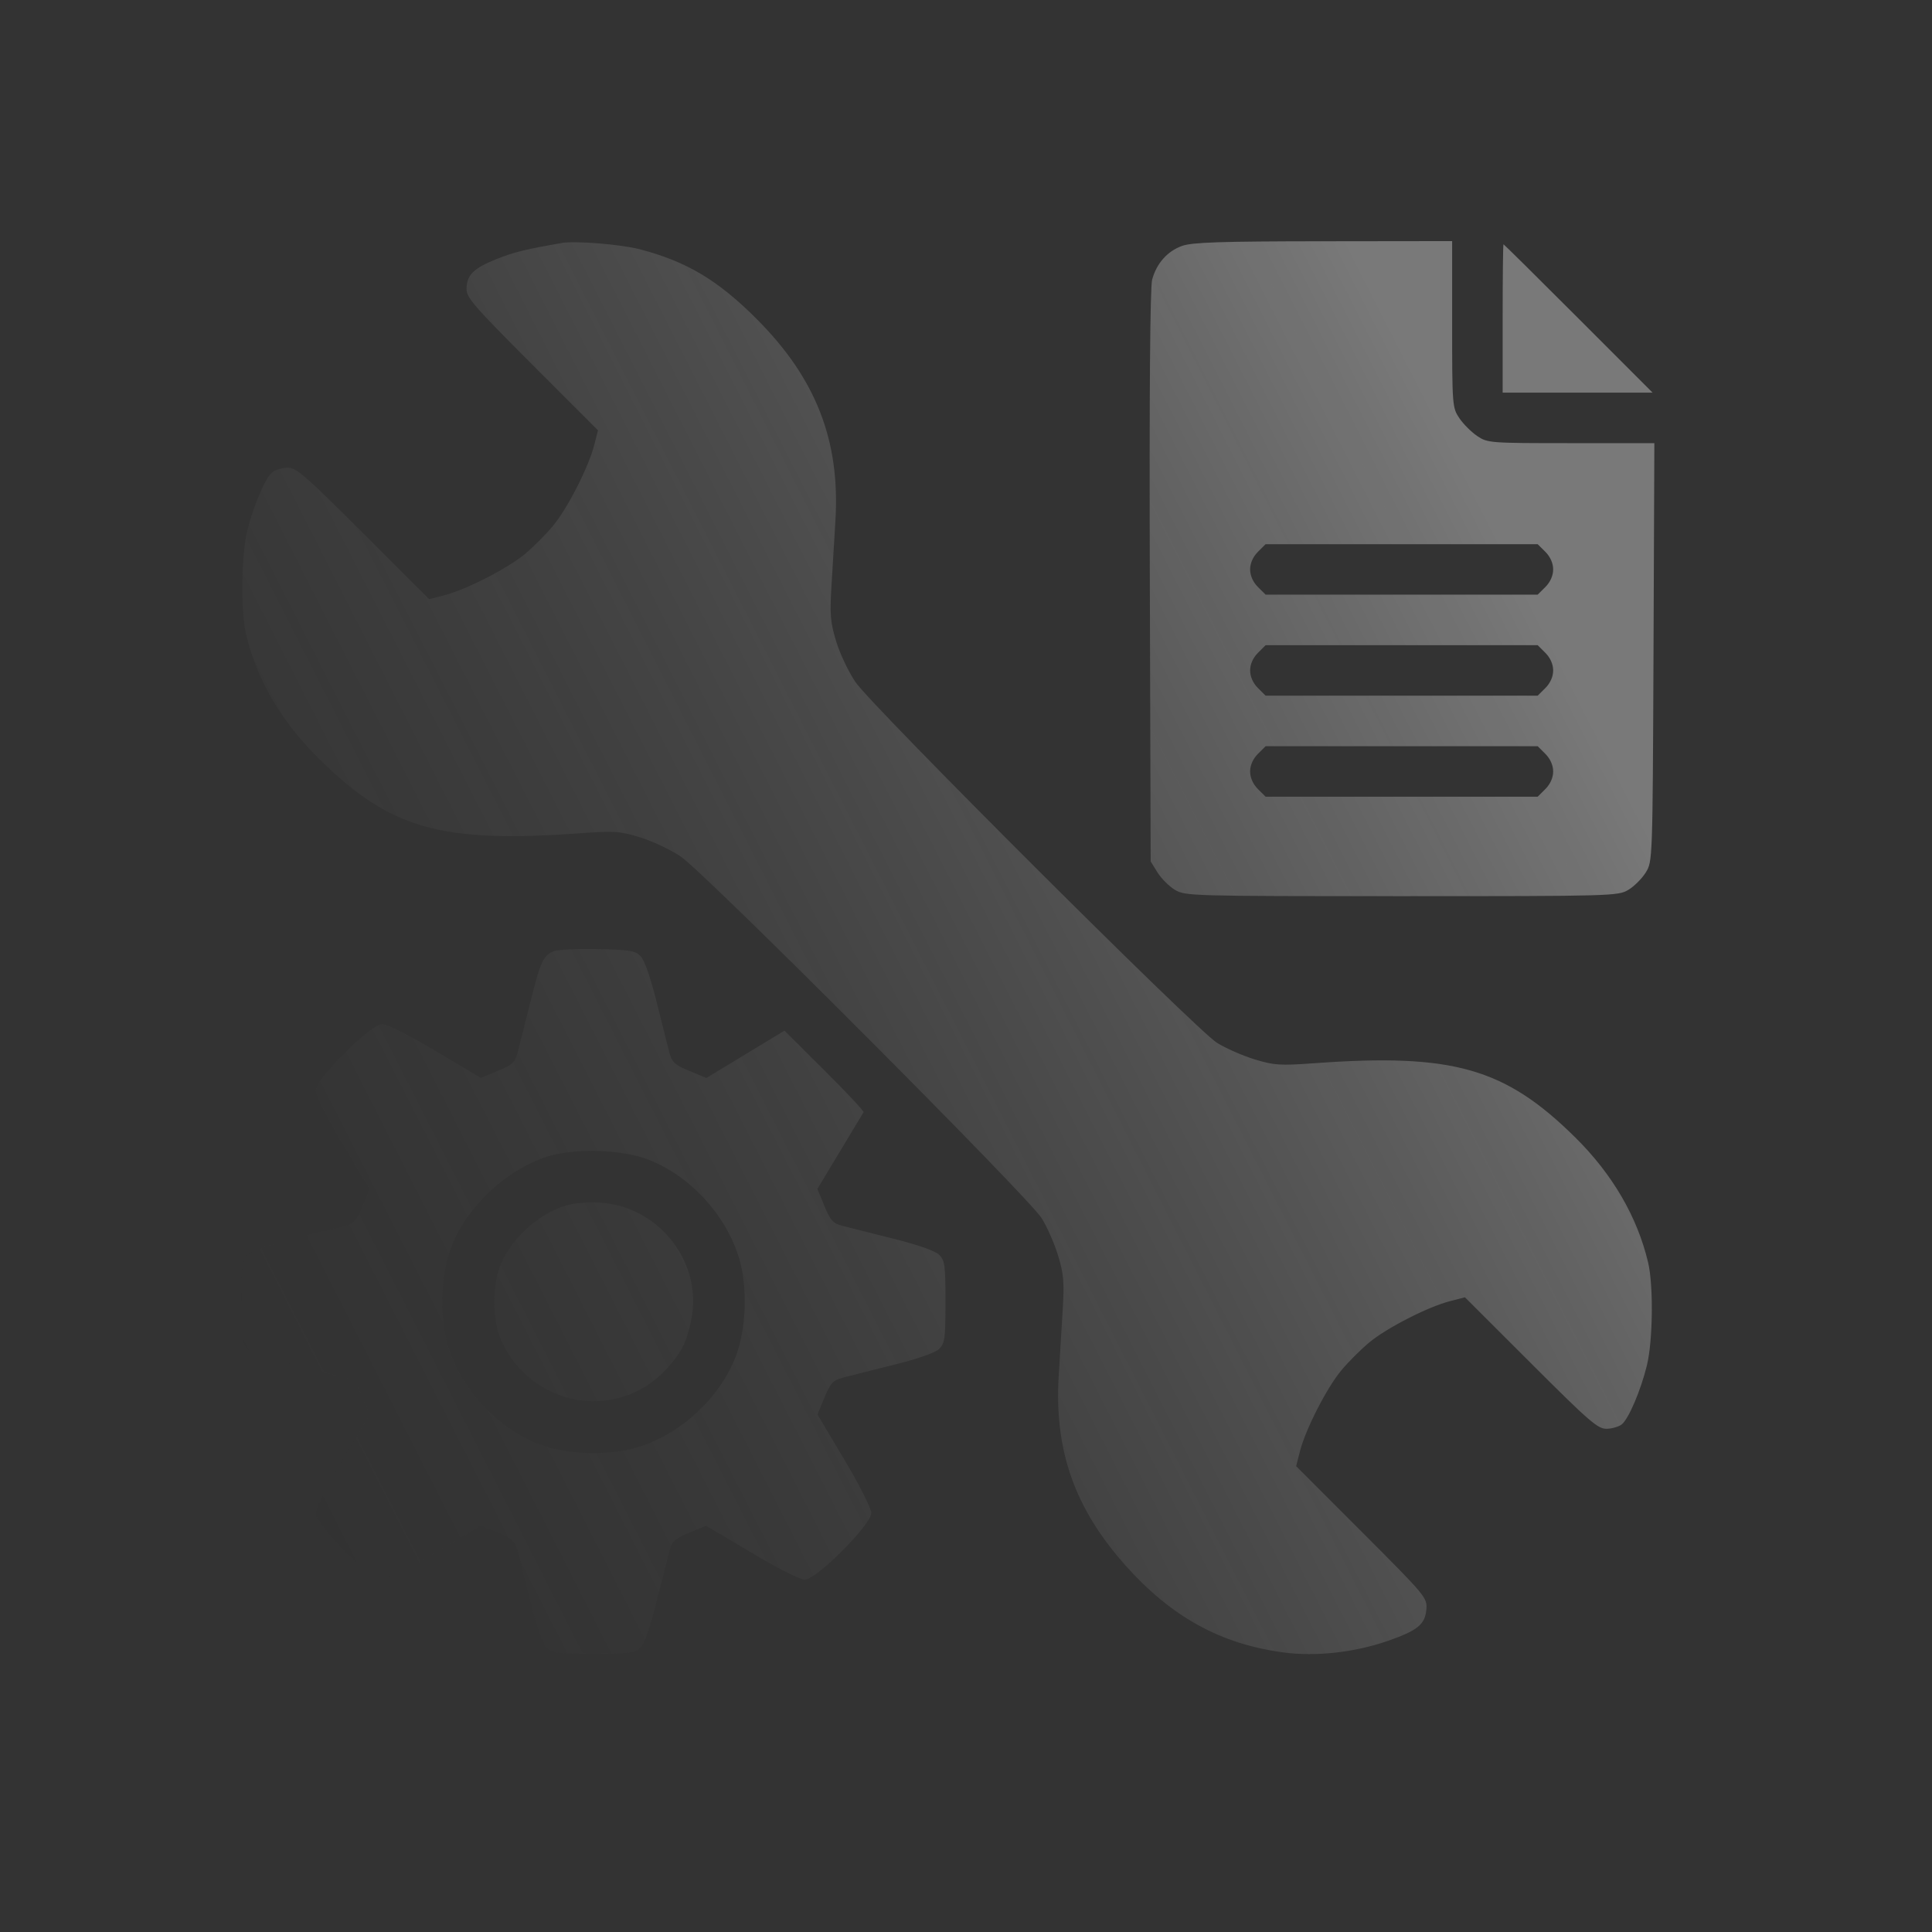 <?xml version="1.0" encoding="UTF-8"?> <svg xmlns="http://www.w3.org/2000/svg" width="48" height="48" viewBox="0 0 48 48" fill="none"><rect x="0" y="0" width="48" height="48" fill="#333333" stroke="none"/><path fill-rule="evenodd" clip-rule="evenodd" d="M13.961 6.036C13.059 6.193 12.765 6.265 12.342 6.434C11.768 6.664 11.6 6.828 11.591 7.166C11.584 7.39 11.754 7.586 13.22 9.054L14.857 10.692L14.761 11.066C14.62 11.614 14.095 12.639 13.733 13.072C13.561 13.28 13.25 13.59 13.043 13.763C12.61 14.124 11.584 14.649 11.037 14.79L10.662 14.887L9.024 13.25C7.563 11.79 7.359 11.614 7.139 11.62C7.002 11.624 6.835 11.674 6.766 11.73C6.592 11.874 6.291 12.579 6.141 13.196C5.993 13.808 5.977 15.18 6.112 15.751C6.382 16.894 6.979 17.914 7.926 18.852C9.68 20.59 10.947 20.952 14.399 20.703C15.261 20.64 15.399 20.649 15.899 20.802C16.202 20.894 16.658 21.109 16.911 21.279C17.508 21.681 25.549 29.738 25.879 30.265C26.014 30.48 26.198 30.898 26.288 31.194C26.427 31.652 26.444 31.851 26.402 32.547C26.375 32.996 26.331 33.734 26.303 34.189C26.193 36.033 26.697 37.468 27.952 38.881C29.098 40.17 30.322 40.846 31.891 41.055C32.69 41.161 33.649 41.056 34.47 40.771C35.217 40.512 35.406 40.36 35.437 39.989C35.462 39.694 35.436 39.663 33.832 38.057L32.202 36.426L32.298 36.051C32.439 35.504 32.964 34.479 33.326 34.045C33.498 33.838 33.809 33.528 34.016 33.355C34.449 32.994 35.475 32.468 36.022 32.328L36.396 32.231L38.035 33.868C39.496 35.328 39.699 35.504 39.92 35.498C40.056 35.494 40.224 35.444 40.293 35.388C40.467 35.243 40.767 34.538 40.917 33.921C41.066 33.31 41.082 31.938 40.947 31.366C40.678 30.231 40.063 29.175 39.136 28.258C37.389 26.533 36.101 26.166 32.659 26.415C31.801 26.477 31.659 26.468 31.169 26.319C30.871 26.228 30.451 26.043 30.235 25.908C29.708 25.578 21.651 17.537 21.25 16.941C21.079 16.687 20.865 16.234 20.774 15.933C20.631 15.465 20.615 15.27 20.657 14.571C20.684 14.122 20.728 13.383 20.756 12.929C20.875 10.948 20.273 9.405 18.809 7.935C17.842 6.964 17.06 6.496 15.896 6.193C15.425 6.07 14.293 5.979 13.961 6.036ZM29.372 6.108C29.006 6.238 28.736 6.54 28.625 6.946C28.574 7.133 28.553 9.732 28.567 14.318L28.588 21.402L28.759 21.677C28.853 21.828 29.047 22.022 29.191 22.108C29.444 22.261 29.59 22.265 34.824 22.265C40.057 22.265 40.203 22.261 40.456 22.108C40.6 22.022 40.794 21.828 40.888 21.677C41.058 21.402 41.059 21.391 41.081 16.206L41.102 11.01H39.033C37.011 11.01 36.958 11.006 36.7 10.832C36.554 10.733 36.355 10.534 36.257 10.389C36.083 10.13 36.078 10.077 36.078 8.057V5.99L32.882 5.994C30.331 5.996 29.623 6.02 29.372 6.108ZM37.333 7.912V9.755H39.196H41.058L39.216 7.912C38.203 6.898 37.365 6.069 37.354 6.069C37.342 6.069 37.333 6.898 37.333 7.912ZM38.396 13.712C38.517 13.834 38.588 13.994 38.588 14.147C38.588 14.3 38.517 14.461 38.396 14.582L38.203 14.774H34.824H31.444L31.251 14.582C31.13 14.461 31.059 14.3 31.059 14.147C31.059 13.994 31.13 13.834 31.251 13.712L31.444 13.52H34.824H38.203L38.396 13.712ZM38.396 16.222C38.517 16.343 38.588 16.504 38.588 16.657C38.588 16.81 38.517 16.971 38.396 17.092L38.203 17.284H34.824H31.444L31.251 17.092C31.13 16.971 31.059 16.81 31.059 16.657C31.059 16.504 31.13 16.343 31.251 16.222L31.444 16.029H34.824H38.203L38.396 16.222ZM38.396 18.732C38.517 18.853 38.588 19.014 38.588 19.167C38.588 19.32 38.517 19.48 38.396 19.602L38.203 19.794H34.824H31.444L31.251 19.602C31.13 19.48 31.059 19.32 31.059 19.167C31.059 19.014 31.13 18.853 31.251 18.732L31.444 18.539H34.824H38.203L38.396 18.732ZM13.762 23.63C13.494 23.744 13.432 23.878 13.178 24.893C13.043 25.432 12.9 25.998 12.86 26.152C12.796 26.392 12.727 26.456 12.366 26.605L11.946 26.779L10.823 26.11C10.182 25.729 9.612 25.441 9.496 25.441C9.206 25.441 7.843 26.806 7.843 27.097C7.843 27.21 8.137 27.792 8.512 28.421L9.181 29.544L9.007 29.964C8.857 30.326 8.794 30.395 8.554 30.458C8.4 30.498 7.833 30.641 7.294 30.775C6.684 30.927 6.255 31.078 6.157 31.174C6.016 31.312 6 31.432 6 32.343C6 33.255 6.016 33.374 6.157 33.513C6.255 33.609 6.684 33.759 7.294 33.911C7.833 34.046 8.4 34.188 8.554 34.229C8.794 34.292 8.857 34.361 9.007 34.722L9.181 35.142L8.512 36.265C8.13 36.906 7.843 37.476 7.843 37.593C7.843 37.883 9.208 39.245 9.499 39.245C9.612 39.245 10.194 38.951 10.823 38.576L11.946 37.907L12.366 38.081C12.727 38.231 12.796 38.294 12.86 38.535C12.9 38.688 13.043 39.255 13.177 39.794C13.329 40.404 13.479 40.834 13.575 40.931C13.714 41.072 13.834 41.088 14.745 41.088C15.657 41.088 15.776 41.072 15.915 40.931C16.011 40.834 16.161 40.404 16.313 39.794C16.448 39.255 16.59 38.688 16.631 38.535C16.694 38.294 16.763 38.231 17.124 38.081L17.544 37.907L18.667 38.576C19.308 38.958 19.878 39.245 19.995 39.245C20.284 39.245 21.647 37.88 21.647 37.59C21.647 37.477 21.353 36.894 20.978 36.265L20.309 35.142L20.483 34.722C20.633 34.361 20.696 34.292 20.936 34.229C21.09 34.188 21.657 34.046 22.196 33.911C22.806 33.759 23.236 33.609 23.333 33.513C23.474 33.374 23.49 33.255 23.49 32.343C23.49 31.432 23.474 31.312 23.333 31.174C23.236 31.078 22.806 30.927 22.196 30.775C21.657 30.641 21.09 30.498 20.936 30.458C20.696 30.395 20.633 30.326 20.482 29.962L20.307 29.539L20.868 28.608C21.176 28.096 21.441 27.656 21.455 27.632C21.47 27.608 21.034 27.142 20.486 26.597L19.49 25.606L18.52 26.194L17.549 26.782L17.127 26.606C16.763 26.456 16.694 26.392 16.631 26.152C16.59 25.998 16.448 25.431 16.313 24.892C16.162 24.283 16.011 23.852 15.915 23.755C15.78 23.618 15.643 23.596 14.841 23.58C14.335 23.57 13.85 23.593 13.762 23.63ZM16.104 28.809C17.143 29.212 18.034 30.178 18.361 31.253C18.578 31.97 18.543 33.017 18.279 33.702C17.878 34.739 16.911 35.632 15.835 35.959C15.118 36.176 14.071 36.141 13.386 35.877C12.349 35.476 11.456 34.509 11.129 33.433C10.912 32.717 10.947 31.669 11.212 30.984C11.6 29.979 12.558 29.074 13.59 28.738C14.261 28.519 15.444 28.553 16.104 28.809ZM14.208 29.915C13.501 30.06 12.767 30.676 12.448 31.392C12.225 31.893 12.225 32.793 12.448 33.294C13.194 34.968 15.361 35.339 16.571 33.999C16.935 33.596 17.059 33.349 17.173 32.794C17.46 31.399 16.421 30.02 14.98 29.885C14.743 29.862 14.395 29.876 14.208 29.915Z" fill="url(#paint0_linear_2077_2421)"></path><defs><linearGradient id="paint0_linear_2077_2421" x1="30.493" y1="0.184" x2="-9.002" y2="20.276" gradientUnits="userSpaceOnUse"><stop stop-color="white" stop-opacity="0.34"></stop><stop offset="1" stop-opacity="0"></stop></linearGradient></defs></svg> 